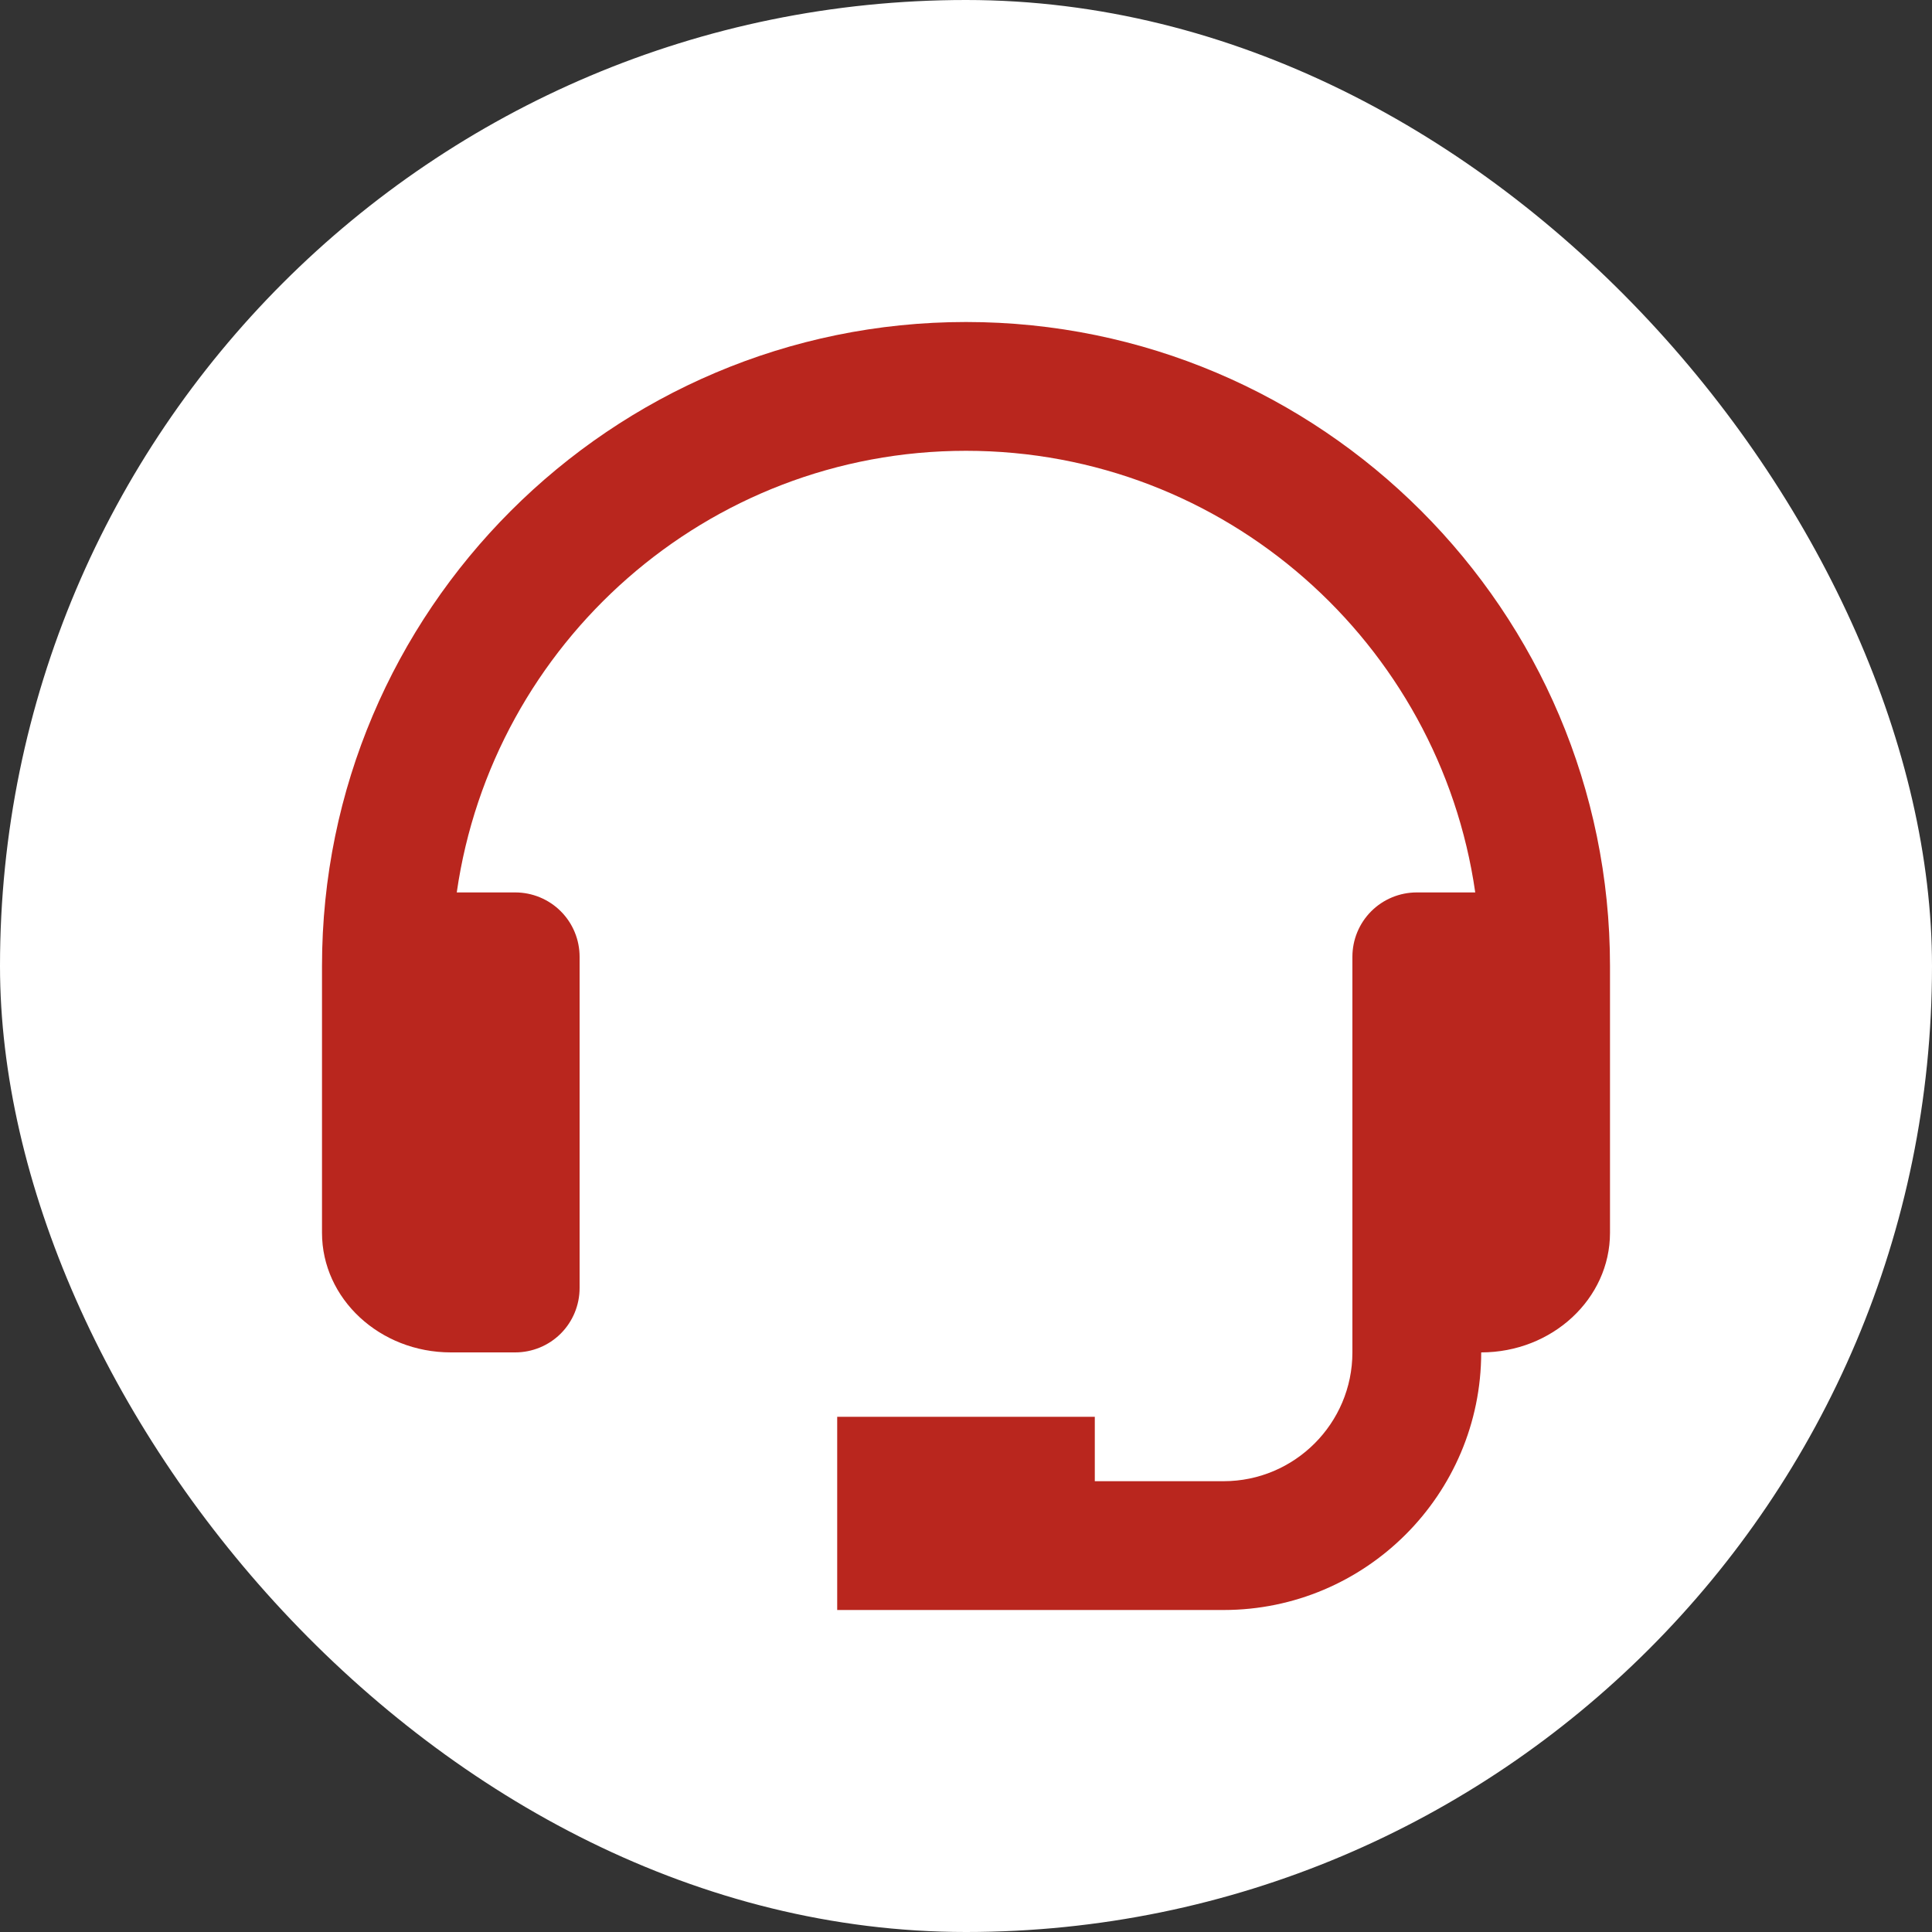 <svg width="24" height="24" viewBox="0 0 24 24" fill="none" xmlns="http://www.w3.org/2000/svg">
<rect x="0" y="0" width="24" height="24" fill="#333333" stroke="none"/>
<rect width="24" height="24" rx="12" fill="white"/>
<path d="M12 4C7.589 4 4 7.589 4 12V15.314C4 16.134 4.718 16.8 5.6 16.8H6.4C6.612 16.8 6.816 16.716 6.966 16.566C7.116 16.416 7.2 16.212 7.2 16L7.2 11.886C7.2 11.673 7.116 11.47 6.966 11.32C6.816 11.17 6.612 11.086 6.4 11.086H5.674C6.118 7.99 8.782 5.6 12 5.6C15.218 5.6 17.882 7.99 18.326 11.086H17.6C17.388 11.086 17.184 11.17 17.034 11.32C16.884 11.47 16.8 11.673 16.8 11.886V16.8C16.8 17.682 16.082 18.4 15.2 18.4H13.6V17.6H10.4V20H15.2C16.965 20 18.4 18.565 18.4 16.8C19.282 16.8 20 16.134 20 15.314V12C20 7.589 16.411 4 12 4Z" fill="#B9261E"/>
</svg>
